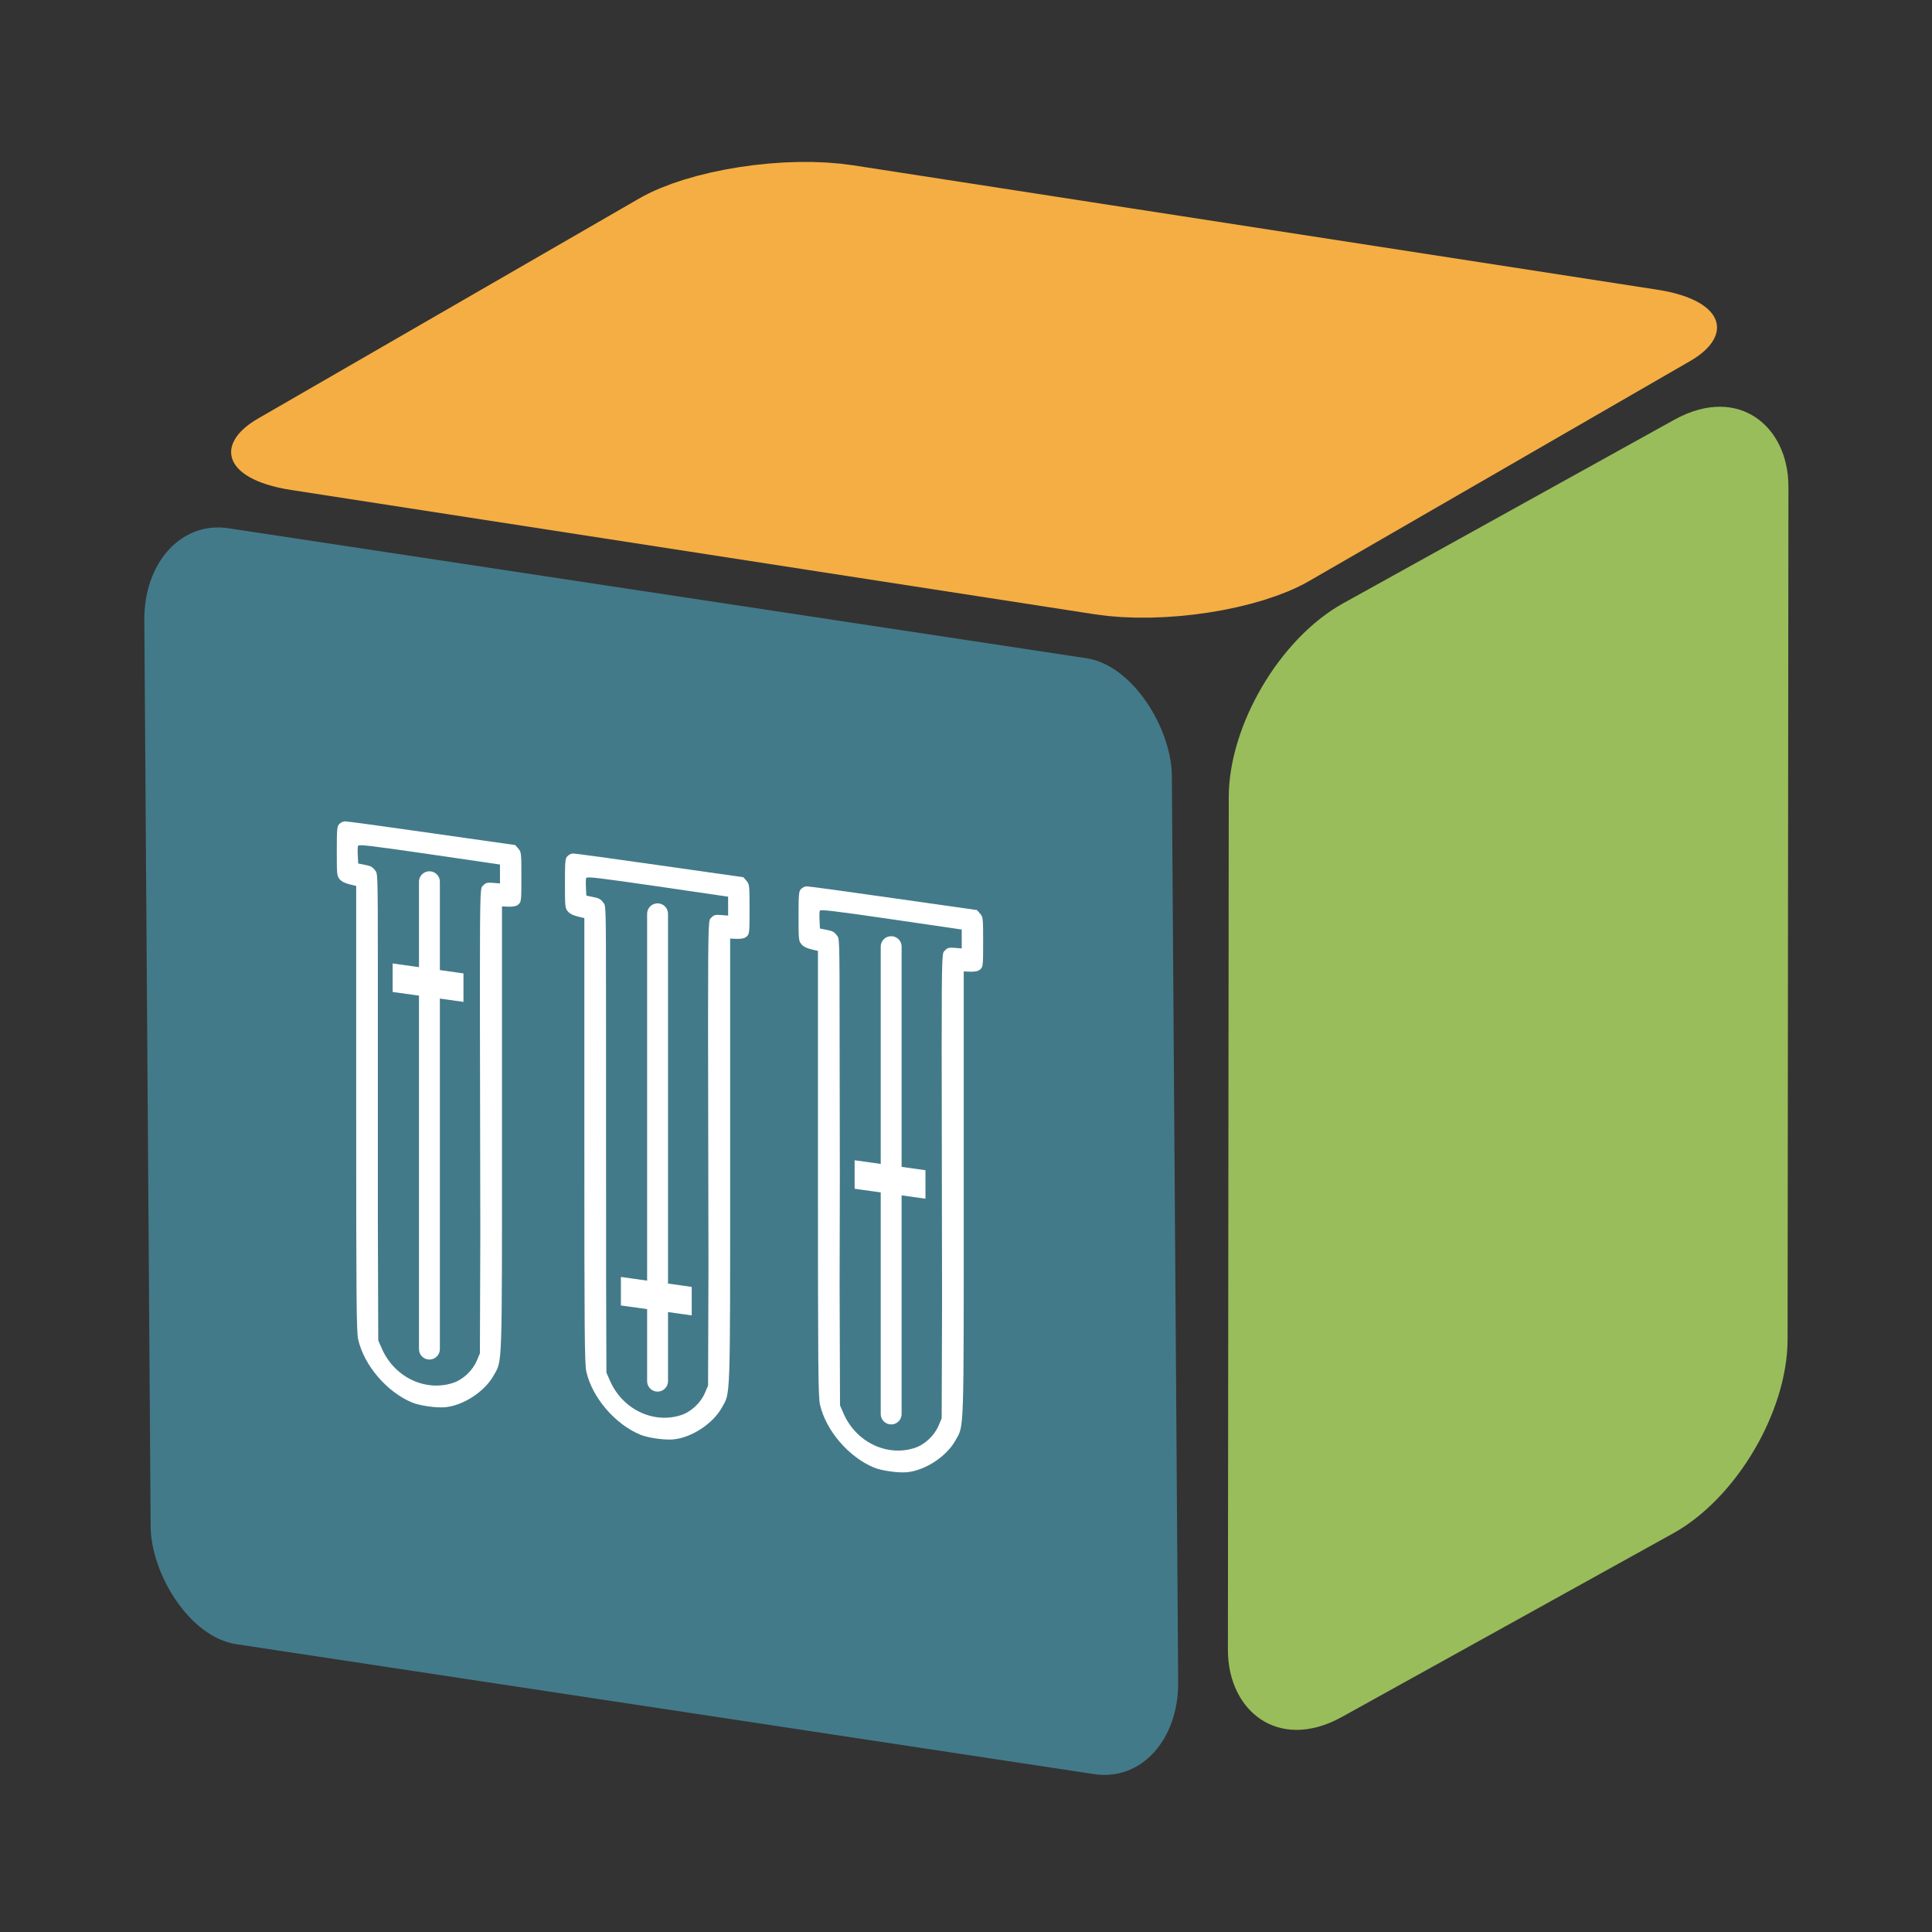 <svg width="740" height="740" viewBox="0 0 740 740" fill="none" xmlns="http://www.w3.org/2000/svg">
<rect x="0" y="0" width="740" height="740" fill="#333333" stroke="none"/>
<rect x="3.962" y="8.538" width="315.268" height="223.69" rx="27.5" transform="matrix(1.183 0.183 -0.866 0.5 286.176 59.544)" fill="#F5AE43" stroke="#F5AE43" stroke-width="25" stroke-linejoin="round"/>
<rect x="10.922" y="6.44" width="219.996" height="401.525" rx="37.5" transform="matrix(0.875 -0.485 -0.001 1 472.064 260.633)" fill="#99BD5B" stroke="#99BD5B" stroke-width="25"/>
<rect width="484.688" height="425.713" rx="40" transform="matrix(0.812 0.123 0.007 1.004 55 197.415)" fill="#437A89"/>
<path d="M132.023 314.6C131.408 314.616 130.487 315.056 129.973 315.605C129.102 316.412 129 317.486 129 326.021C129 335.075 129.052 335.549 130.127 336.785C130.844 337.663 132.073 338.249 133.816 338.7L136.429 339.325V424.483C136.429 498.618 136.531 510.065 137.199 513.057C139.453 522.996 148.212 533.229 157.948 537.236C160.817 538.417 167.169 539.31 170.5 539.001C177.416 538.368 185.664 533.01 189.097 526.818C192.428 520.819 192.275 526.126 192.275 432.331V347.176L194.888 347.285C196.631 347.322 197.86 347.081 198.577 346.408C199.652 345.473 199.704 345.014 199.704 335.908C199.704 326.648 199.652 326.33 198.525 325.034L197.346 323.678L165.223 319.11C147.545 316.573 132.587 314.524 132.023 314.6ZM191.502 334.753V338.375L188.839 338.156C186.687 337.956 185.97 338.166 185.098 339.132C184.073 340.281 183.817 337.453 183.817 376.355V380.357L177.52 379.472V372.836L164.349 370.985L150.391 369.023V375.659L144.727 374.863V370.862C144.727 331.956 144.626 334.737 143.6 333.299C142.729 332.092 142.012 331.68 139.86 331.272L137.196 330.742L137.042 327.668C136.941 325.999 136.99 324.296 137.144 323.957C137.4 323.371 141.96 323.91 164.451 327.173L191.5 331.13V334.752L191.502 334.753ZM183.971 472.964L183.817 518.365L182.638 521.15C180.948 525.103 177.207 528.561 173.263 529.766C162.659 533.086 150.978 527.358 146.264 516.557L144.881 513.415L144.727 467.712V374.863L150.391 375.659V379.937L164.349 381.899L177.52 383.75V379.472L183.817 380.357V384.635L183.971 472.964Z" fill="white"/>
<path d="M164.478 337.729V516.726" stroke="white" stroke-width="8" stroke-linecap="round"/>
<path d="M219.412 326.922C218.796 326.938 217.876 327.378 217.362 327.927C216.49 328.735 216.389 329.808 216.389 338.343C216.389 347.397 216.441 347.871 217.516 349.107C218.233 349.985 219.462 350.571 221.204 351.022L223.818 351.647V436.805C223.818 510.941 223.92 522.387 224.588 525.379C226.841 535.319 235.601 545.551 245.336 549.559C248.206 550.739 254.558 551.632 257.889 551.323C264.805 550.691 273.053 545.333 276.486 539.14C279.817 533.141 279.663 538.448 279.663 444.653V359.498L282.277 359.608C284.02 359.644 285.248 359.404 285.966 358.73C287.04 357.796 287.093 357.337 287.093 348.23C287.093 338.971 287.04 338.653 285.913 337.356L284.734 336L252.612 331.433C234.933 328.895 219.976 326.846 219.412 326.922ZM278.891 347.075V350.697L276.228 350.478C274.076 350.278 273.358 350.488 272.487 351.454C271.462 352.603 271.206 349.775 271.206 388.678L271.243 500.434L264.946 499.549V492.914L250.822 490.929L237.816 489.101V495.736L232.153 494.941L232.116 383.184C232.116 344.279 232.014 347.059 230.989 345.622C230.118 344.414 229.4 344.002 227.248 343.594L224.585 343.065L224.431 339.99C224.329 338.321 224.379 336.619 224.533 336.279C224.788 335.694 229.348 336.232 251.84 339.495L278.888 343.452V347.074L278.891 347.075ZM271.36 485.287L271.206 530.687L270.027 533.472C268.337 537.426 264.596 540.883 260.652 542.088C250.048 545.408 238.366 539.681 233.652 528.879L232.27 525.737L232.116 480.035L232.153 494.941L237.816 495.736V500.014L251.775 501.976L264.946 503.827V499.549L271.243 500.434L271.206 396.957L271.36 485.287Z" fill="white"/>
<path d="M251.865 350.012V529.009" stroke="white" stroke-width="8" stroke-linecap="round"/>
<path d="M308.886 339.498C308.27 339.514 307.349 339.954 306.835 340.503C305.964 341.311 305.862 342.385 305.862 350.92C305.862 359.973 305.914 360.447 306.989 361.683C307.707 362.561 308.935 363.148 310.678 363.598L313.292 364.223V449.381C313.292 523.517 313.393 534.964 314.061 537.955C316.315 547.895 325.075 558.127 334.81 562.135C337.68 563.315 344.032 564.208 347.363 563.899C354.278 563.267 362.527 557.909 365.96 551.716C369.291 545.717 369.137 551.025 369.137 457.229V372.075L371.751 372.184C373.493 372.221 374.722 371.98 375.439 371.306C376.514 370.372 376.566 369.913 376.566 360.806C376.566 351.547 376.514 351.229 375.387 349.932L374.208 348.576L342.086 344.009C324.407 341.471 309.449 339.422 308.886 339.498ZM368.365 359.651V363.273L365.701 363.054C363.549 362.854 362.832 363.064 361.961 364.03C360.935 365.179 360.68 362.351 360.68 401.254L360.768 455.741L354.471 454.856V448.22L341.3 446.369L327.341 444.408V451.043L321.678 450.247L321.59 395.76C321.59 356.855 321.488 359.635 320.463 358.198C319.591 356.99 318.874 356.578 316.722 356.171L314.059 355.641L313.905 352.566C313.803 350.898 313.852 349.195 314.006 348.856C314.262 348.27 318.822 348.808 341.313 352.072L368.362 356.029V359.651L368.365 359.651ZM360.834 497.863L360.68 543.264L359.501 546.048C357.81 550.002 354.07 553.459 350.125 554.664C339.521 557.984 327.84 552.257 323.126 541.455L321.744 538.313L321.59 492.611L321.678 450.247L327.341 451.043V455.321L341.3 457.283L354.471 459.134V454.856L360.768 455.741L360.68 409.533L360.834 497.863Z" fill="white"/>
<path d="M341.339 362.588V541.585" stroke="white" stroke-width="8" stroke-linecap="round"/>
</svg>
